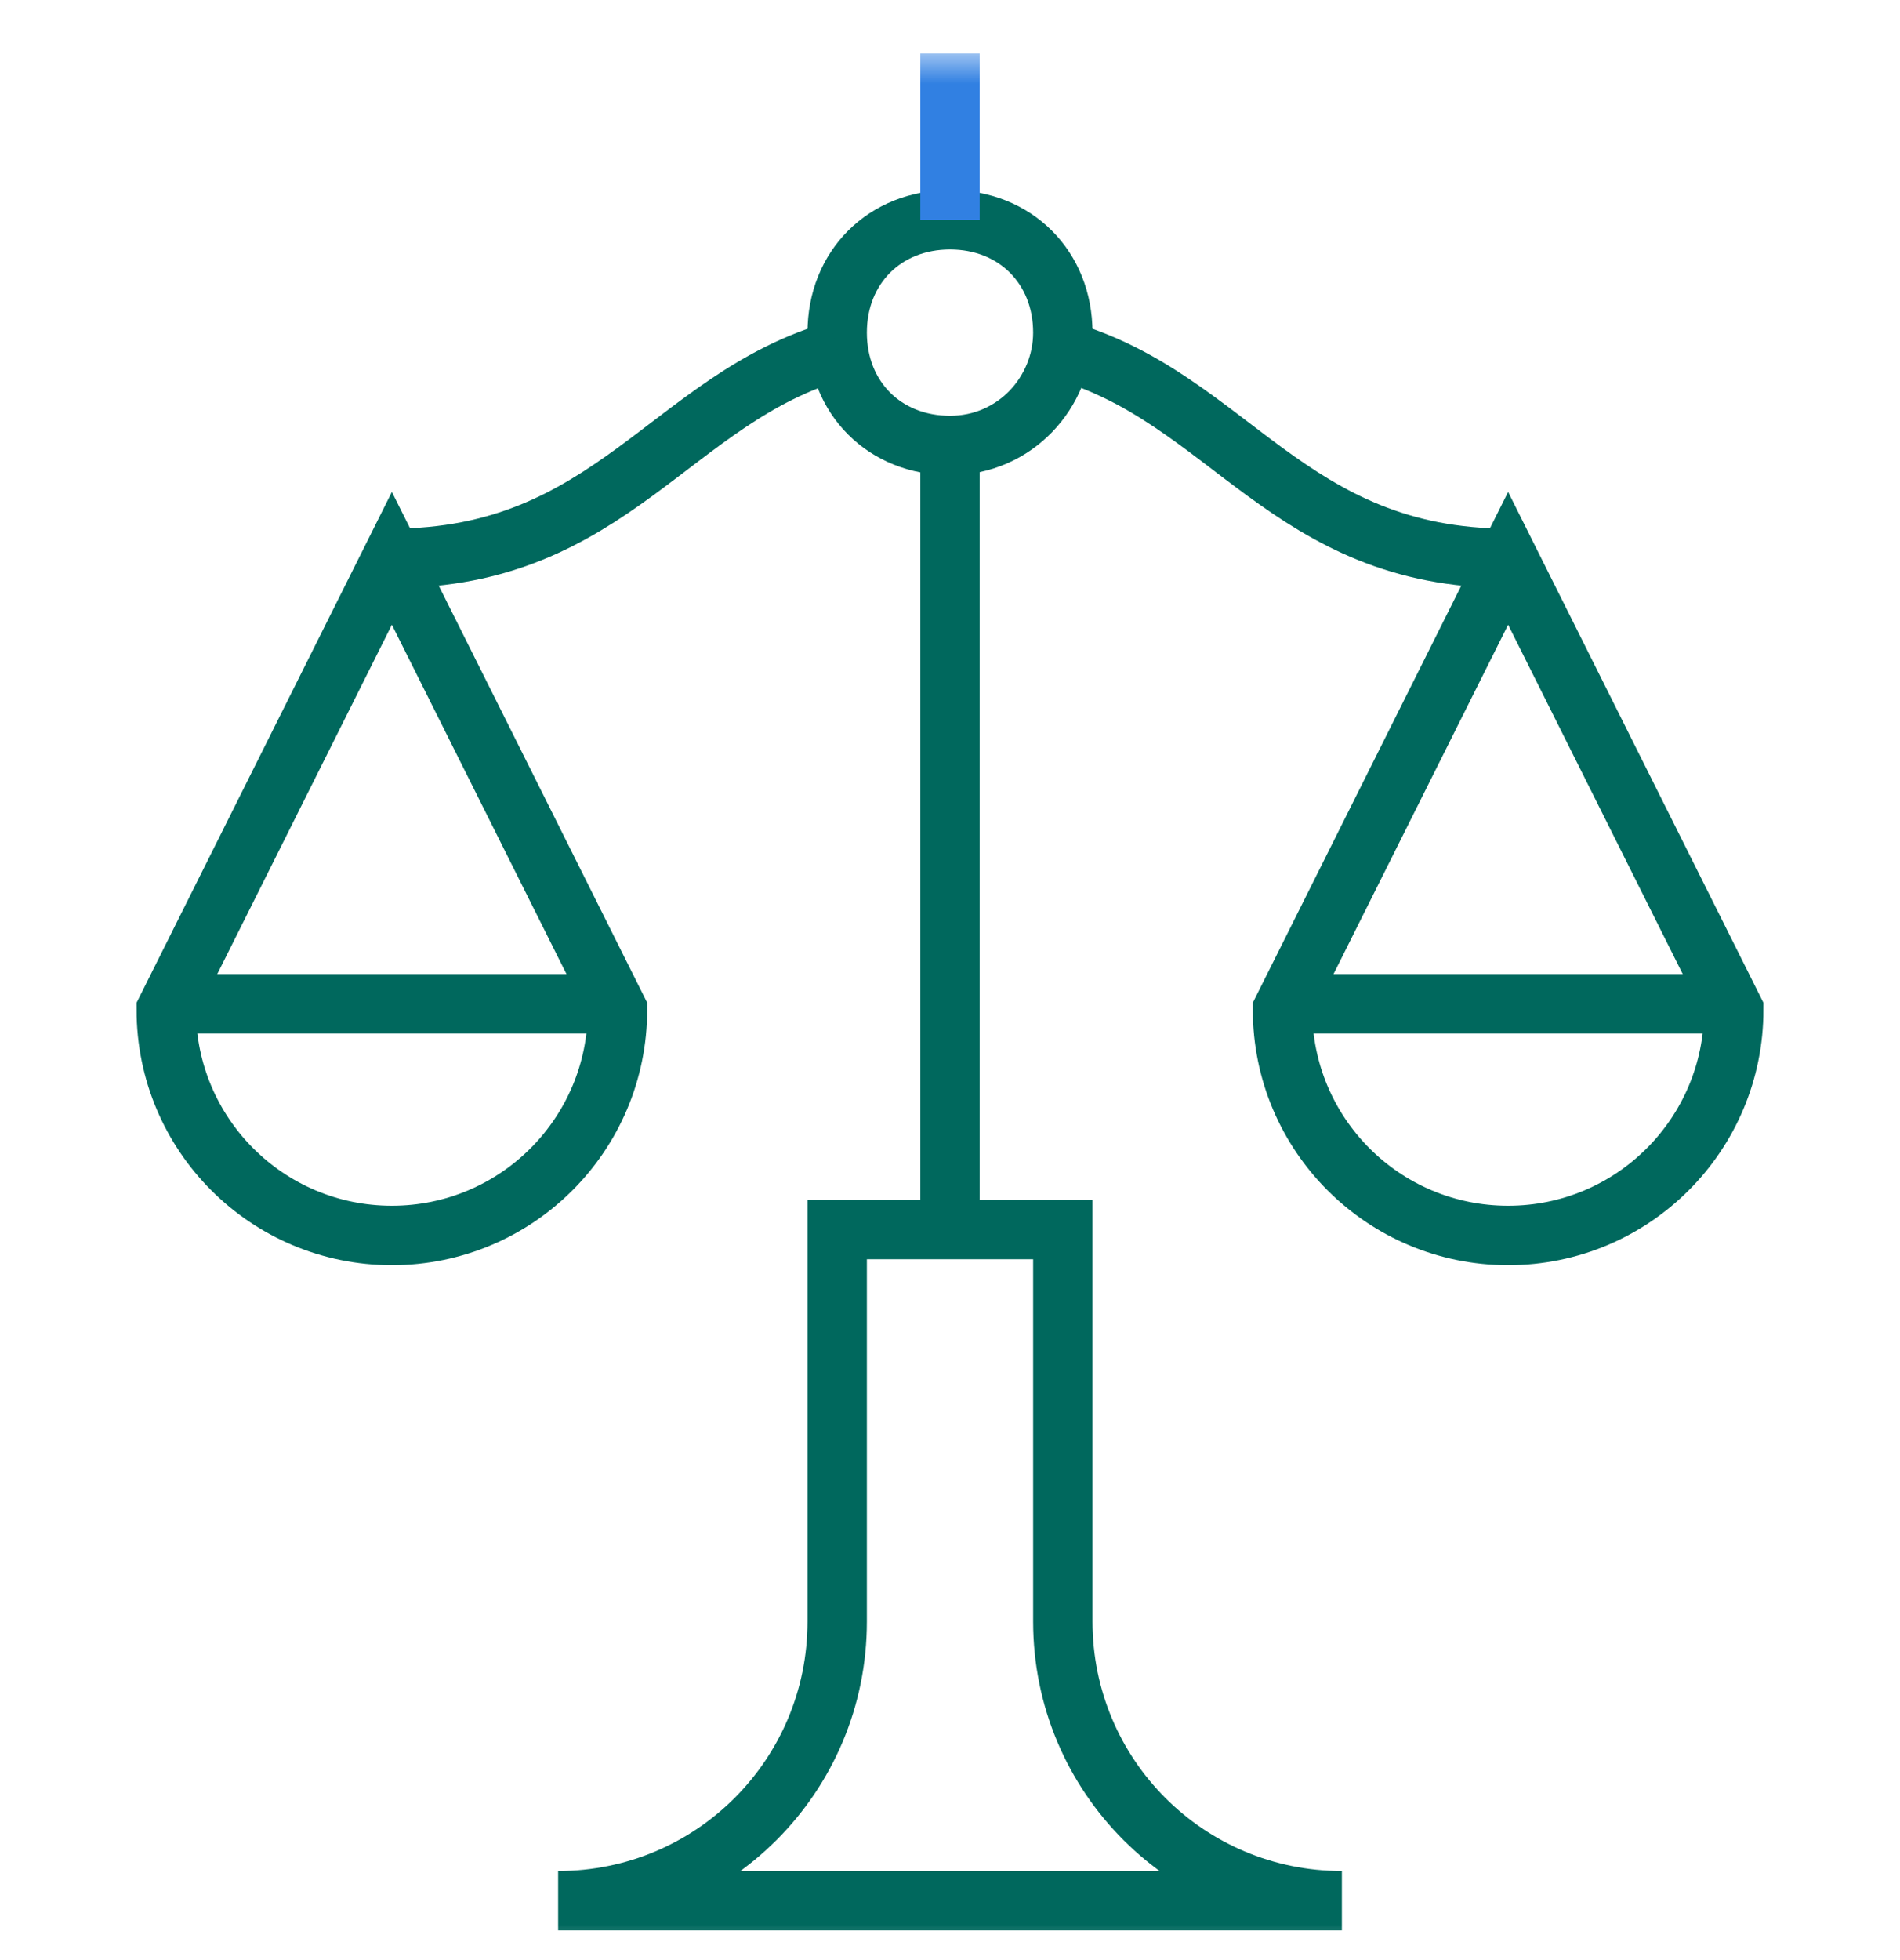 <svg xmlns:xlink="http://www.w3.org/1999/xlink" xmlns="http://www.w3.org/2000/svg" width="32" viewBox="0 0 32 33" height="33"><mask y=".9" x="0" width="32" maskUnits="userSpaceOnUse" height="32" id="a"><path fill="#fff" d="m0 .9h32v32h-32z"></path></mask><g stroke-miterlimit="10" mask="url(#a)" fill="none"><path stroke="#00685d" d="m17.9 5.6c0 1-.8 1.9-1.9 1.9s-1.9-.8-1.9-1.9.8-1.9 1.9-1.9 1.9.8 1.9 1.9z"></path><path stroke="#3180e2" d="m16 .9v2.8"></path><g stroke="#00685d"><path d="m16 7.5v13.2"></path><path d="m14.1 5.9c-2.8.8-3.8 3.5-7.5 3.5m0 0-3.8 7.6c0 2.1 1.7 3.8 3.8 3.8s3.8-1.7 3.8-3.8z"></path><path d="m17.9 5.9c2.8.8 3.8 3.5 7.5 3.5m0 0 3.8 7.6c0 2.1-1.7 3.8-3.8 3.8s-3.8-1.7-3.8-3.8z"></path><path d="m9.4 32c2.6 0 4.7-2.1 4.7-4.7v-6.6h3.8v6.6c0 2.6 2.1 4.7 4.7 4.7h-13.1z"></path><path d="m2.9 16.9h7.5"></path><path d="m21.6 16.9h7.5"></path></g></g></svg>